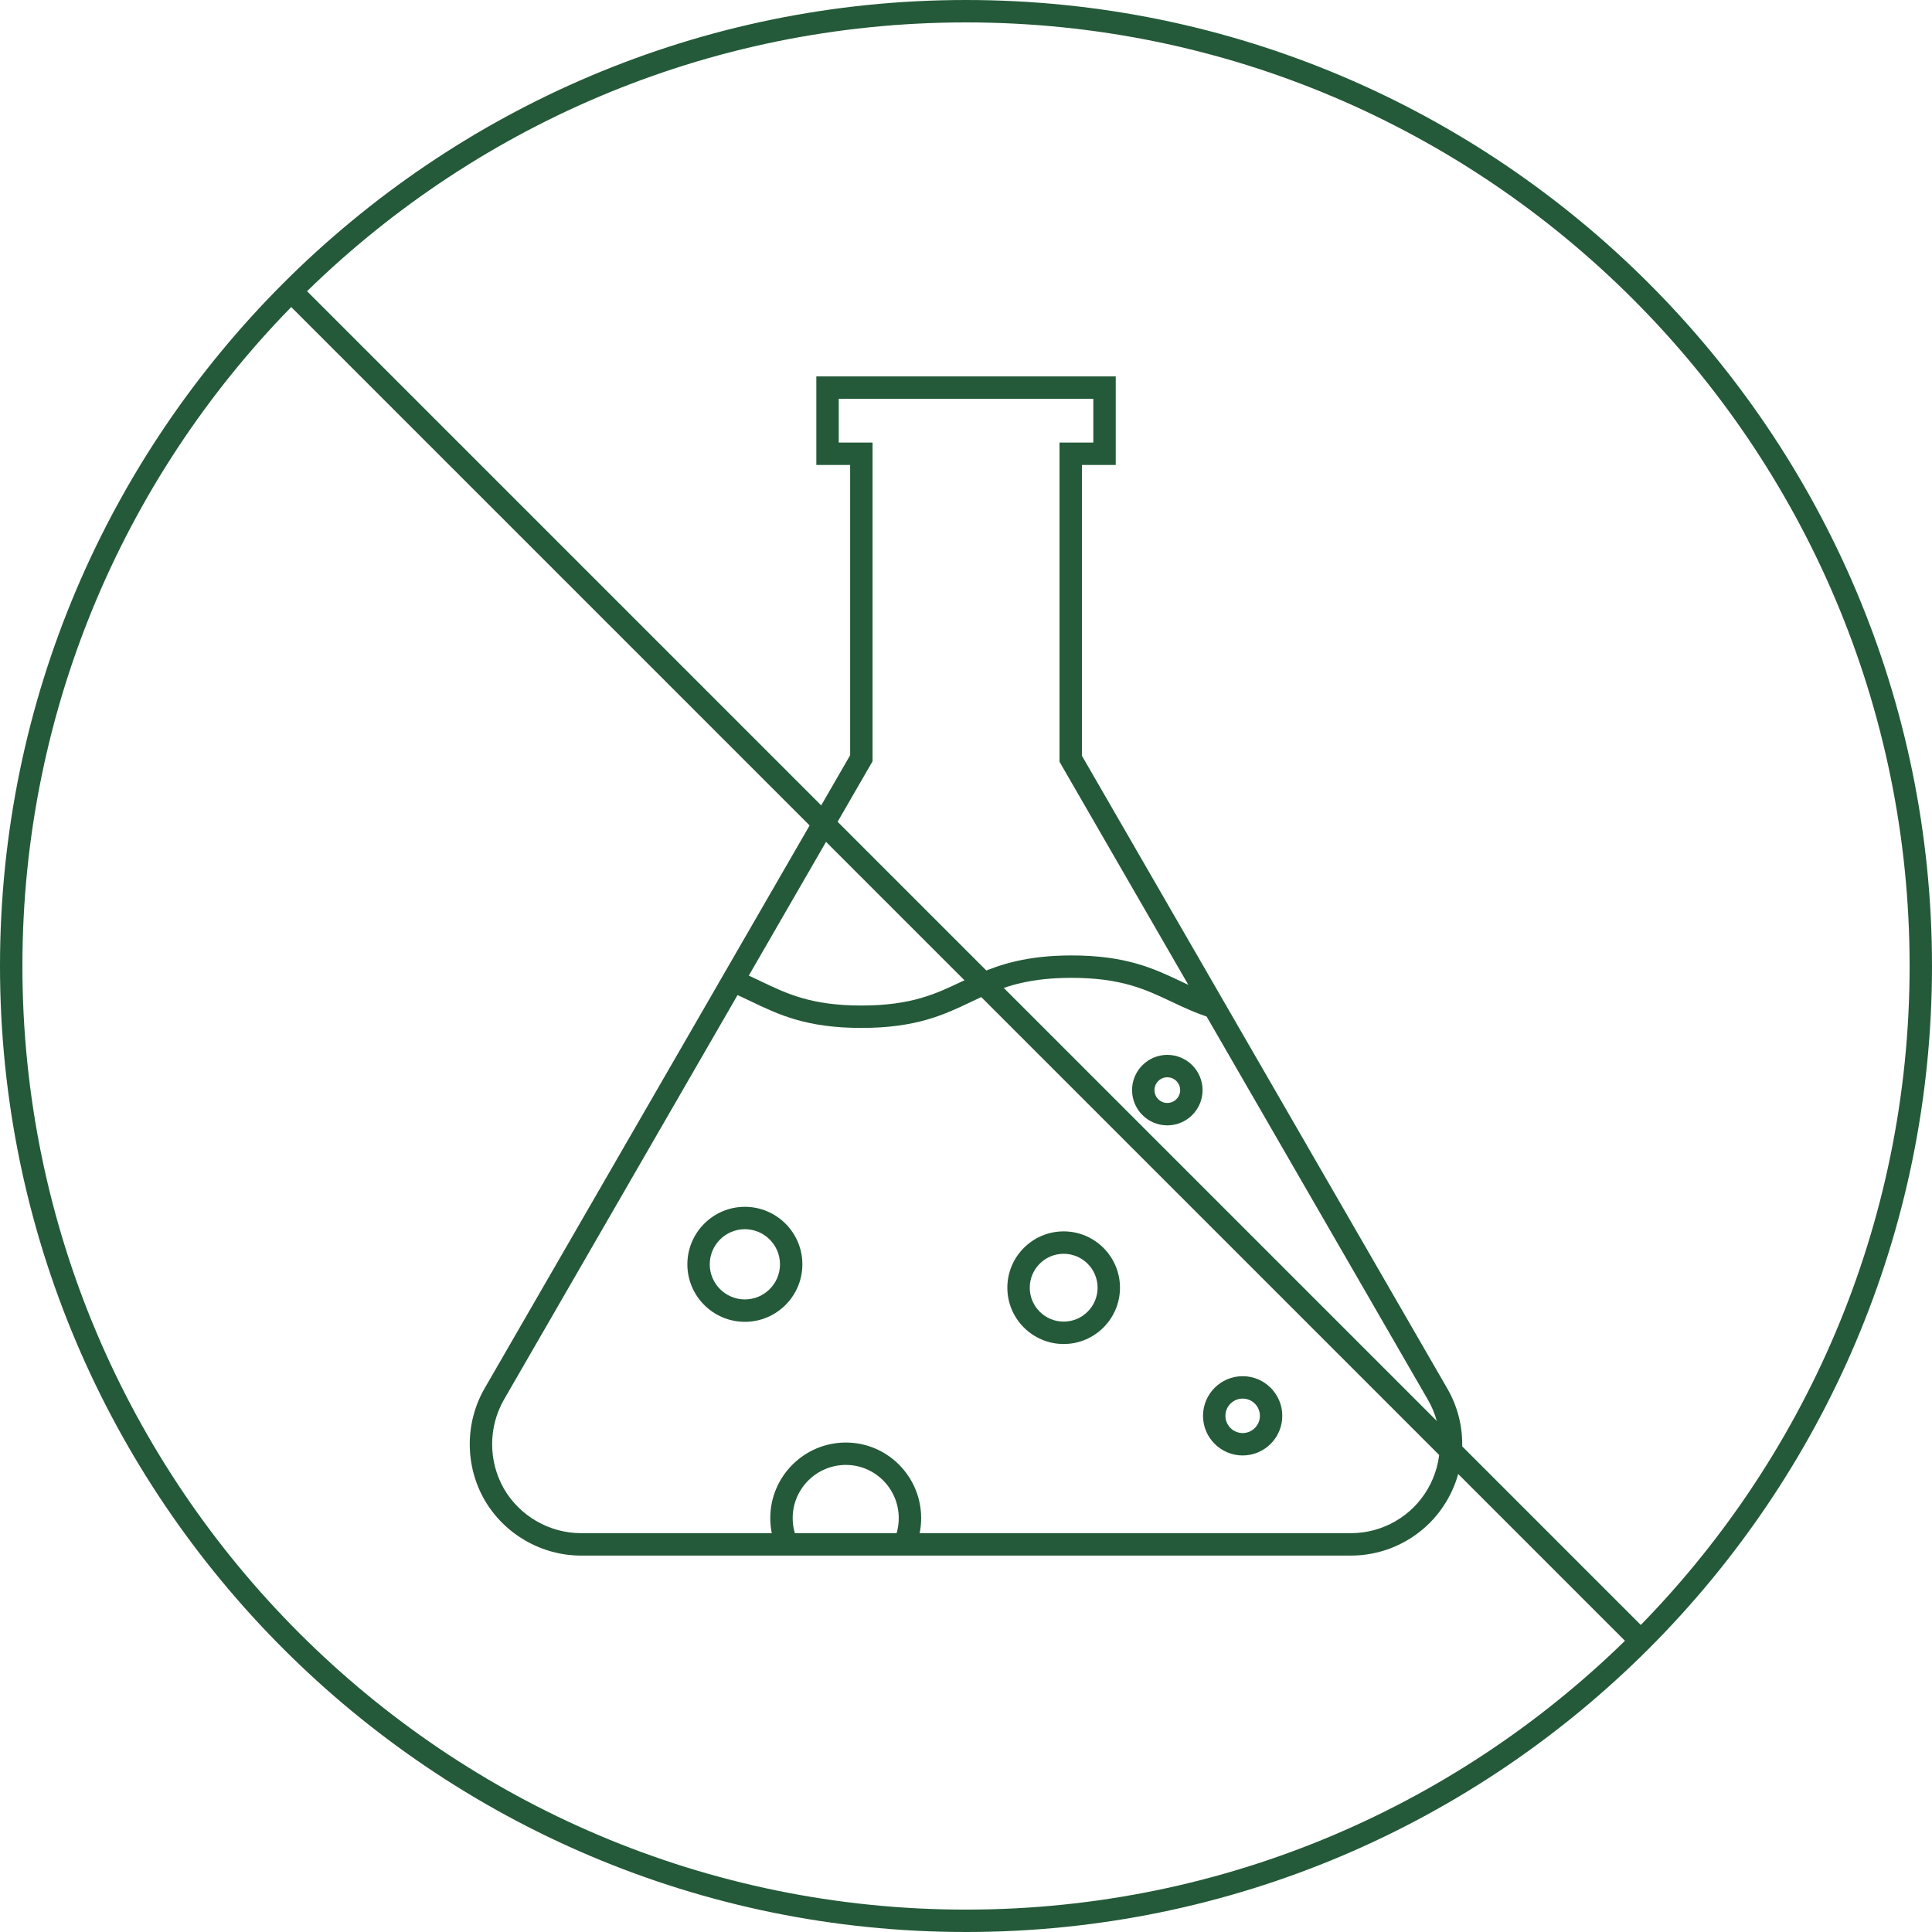 <svg width="90" height="90" viewBox="0 0 90 90" fill="none" xmlns="http://www.w3.org/2000/svg">
<g id="Isolation_Mode" clip-path="url(#clip0_1728_21562)">
<path id="Vector" d="M62.932 72.465H27.071C25.224 72.465 23.5 71.471 22.571 69.872C21.654 68.27 21.654 66.283 22.57 64.684L39.603 35.183V21.659H38.028V17.535H51.975V21.659H50.4V35.206L67.42 64.682C68.349 66.282 68.349 68.271 67.42 69.872C66.505 71.47 64.784 72.465 62.932 72.465ZM39.072 20.615H40.647V35.463L23.474 65.204C22.743 66.482 22.743 68.071 23.475 69.35C24.216 70.627 25.595 71.421 27.071 71.421H62.932C64.411 71.421 65.784 70.628 66.516 69.35C67.259 68.07 67.259 66.483 66.517 65.205L49.356 35.486V20.615H50.931V18.579H39.072L39.072 20.615Z" fill="#245A39"/>
<path id="Vector_2" d="M45 90C20.187 90 0 69.813 0 45C0 20.187 20.187 0 45 0C69.813 0 90 20.187 90 45C90 69.813 69.813 90 45 90ZM45 1.044C20.762 1.044 1.044 20.762 1.044 45C1.044 69.238 20.762 88.957 45 88.957C69.238 88.957 88.957 69.238 88.957 45C88.957 20.762 69.238 1.044 45 1.044Z" fill="#245A39"/>
<path id="Vector_3" d="M13.918 13.18L13.181 13.918L76.082 76.82L76.82 76.082L13.918 13.18Z" fill="#245A39"/>
<path id="Vector_4" d="M40.126 47.885C37.566 47.885 36.266 47.262 35.008 46.66C34.651 46.489 34.314 46.328 33.945 46.179L34.135 45.709L34.129 45.173H34.242L34.336 45.211C34.735 45.372 35.103 45.548 35.459 45.719C36.664 46.296 37.803 46.841 40.126 46.841C42.451 46.841 43.588 46.3 44.793 45.727C45.065 45.597 45.338 45.468 45.623 45.344C46.585 44.931 47.846 44.508 49.913 44.508C52.461 44.508 53.757 45.122 55.01 45.715C55.563 45.977 56.086 46.225 56.718 46.422L56.408 47.418C55.706 47.199 55.125 46.924 54.563 46.658C53.361 46.089 52.226 45.552 49.913 45.552C48.04 45.552 46.943 45.913 46.036 46.303C45.764 46.42 45.502 46.545 45.241 46.669C43.985 47.267 42.686 47.885 40.126 47.885Z" fill="#245A39"/>
<path id="Vector_5" d="M57.888 67.801C56.87 67.801 56.041 66.973 56.041 65.955C56.041 64.937 56.87 64.108 57.888 64.108C58.906 64.108 59.734 64.937 59.734 65.955C59.734 66.973 58.906 67.801 57.888 67.801ZM57.888 65.152C57.445 65.152 57.085 65.512 57.085 65.955C57.085 66.397 57.445 66.757 57.888 66.757C58.331 66.757 58.691 66.397 58.691 65.955C58.691 65.512 58.331 65.152 57.888 65.152Z" fill="#245A39"/>
<path id="Vector_6" d="M49.55 62.609C48.103 62.609 46.926 61.432 46.926 59.986C46.926 58.539 48.103 57.362 49.55 57.362C50.996 57.362 52.173 58.539 52.173 59.986C52.173 61.432 50.996 62.609 49.55 62.609ZM49.55 58.406C48.678 58.406 47.97 59.114 47.97 59.986C47.97 60.857 48.678 61.566 49.55 61.566C50.421 61.566 51.13 60.857 51.13 59.986C51.13 59.114 50.421 58.406 49.55 58.406Z" fill="#245A39"/>
<path id="Vector_7" d="M54.378 52.424C53.473 52.424 52.736 51.688 52.736 50.782C52.736 49.877 53.473 49.14 54.378 49.14C55.284 49.14 56.02 49.877 56.02 50.782C56.02 51.688 55.284 52.424 54.378 52.424ZM54.378 50.184C54.048 50.184 53.78 50.452 53.78 50.782C53.78 51.112 54.048 51.38 54.378 51.38C54.708 51.38 54.977 51.112 54.977 50.782C54.977 50.452 54.708 50.184 54.378 50.184Z" fill="#245A39"/>
<path id="Vector_8" d="M34.699 61.576C33.222 61.576 32.02 60.374 32.02 58.897C32.02 57.42 33.222 56.218 34.699 56.218C36.176 56.218 37.378 57.42 37.378 58.897C37.378 60.374 36.176 61.576 34.699 61.576ZM34.699 57.261C33.797 57.261 33.063 57.995 33.063 58.897C33.063 59.799 33.797 60.532 34.699 60.532C35.601 60.532 36.335 59.799 36.335 58.897C36.335 57.995 35.601 57.261 34.699 57.261Z" fill="#245A39"/>
<path id="Vector_9" d="M36.2 72.165C35.989 71.715 35.882 71.229 35.882 70.719C35.882 68.778 37.461 67.199 39.402 67.199C41.337 67.199 42.911 68.778 42.911 70.719C42.911 71.215 42.81 71.697 42.61 72.153L41.654 71.735C41.795 71.411 41.867 71.07 41.867 70.719C41.867 69.353 40.761 68.242 39.402 68.242C38.037 68.242 36.926 69.353 36.926 70.719C36.926 71.075 37 71.412 37.145 71.722L36.2 72.165Z" fill="#245A39"/>
</g>
<defs>
<clipPath id="clip0_1728_21562">
<rect width="90" height="90" fill="white"/>
</clipPath>
</defs>
</svg>
